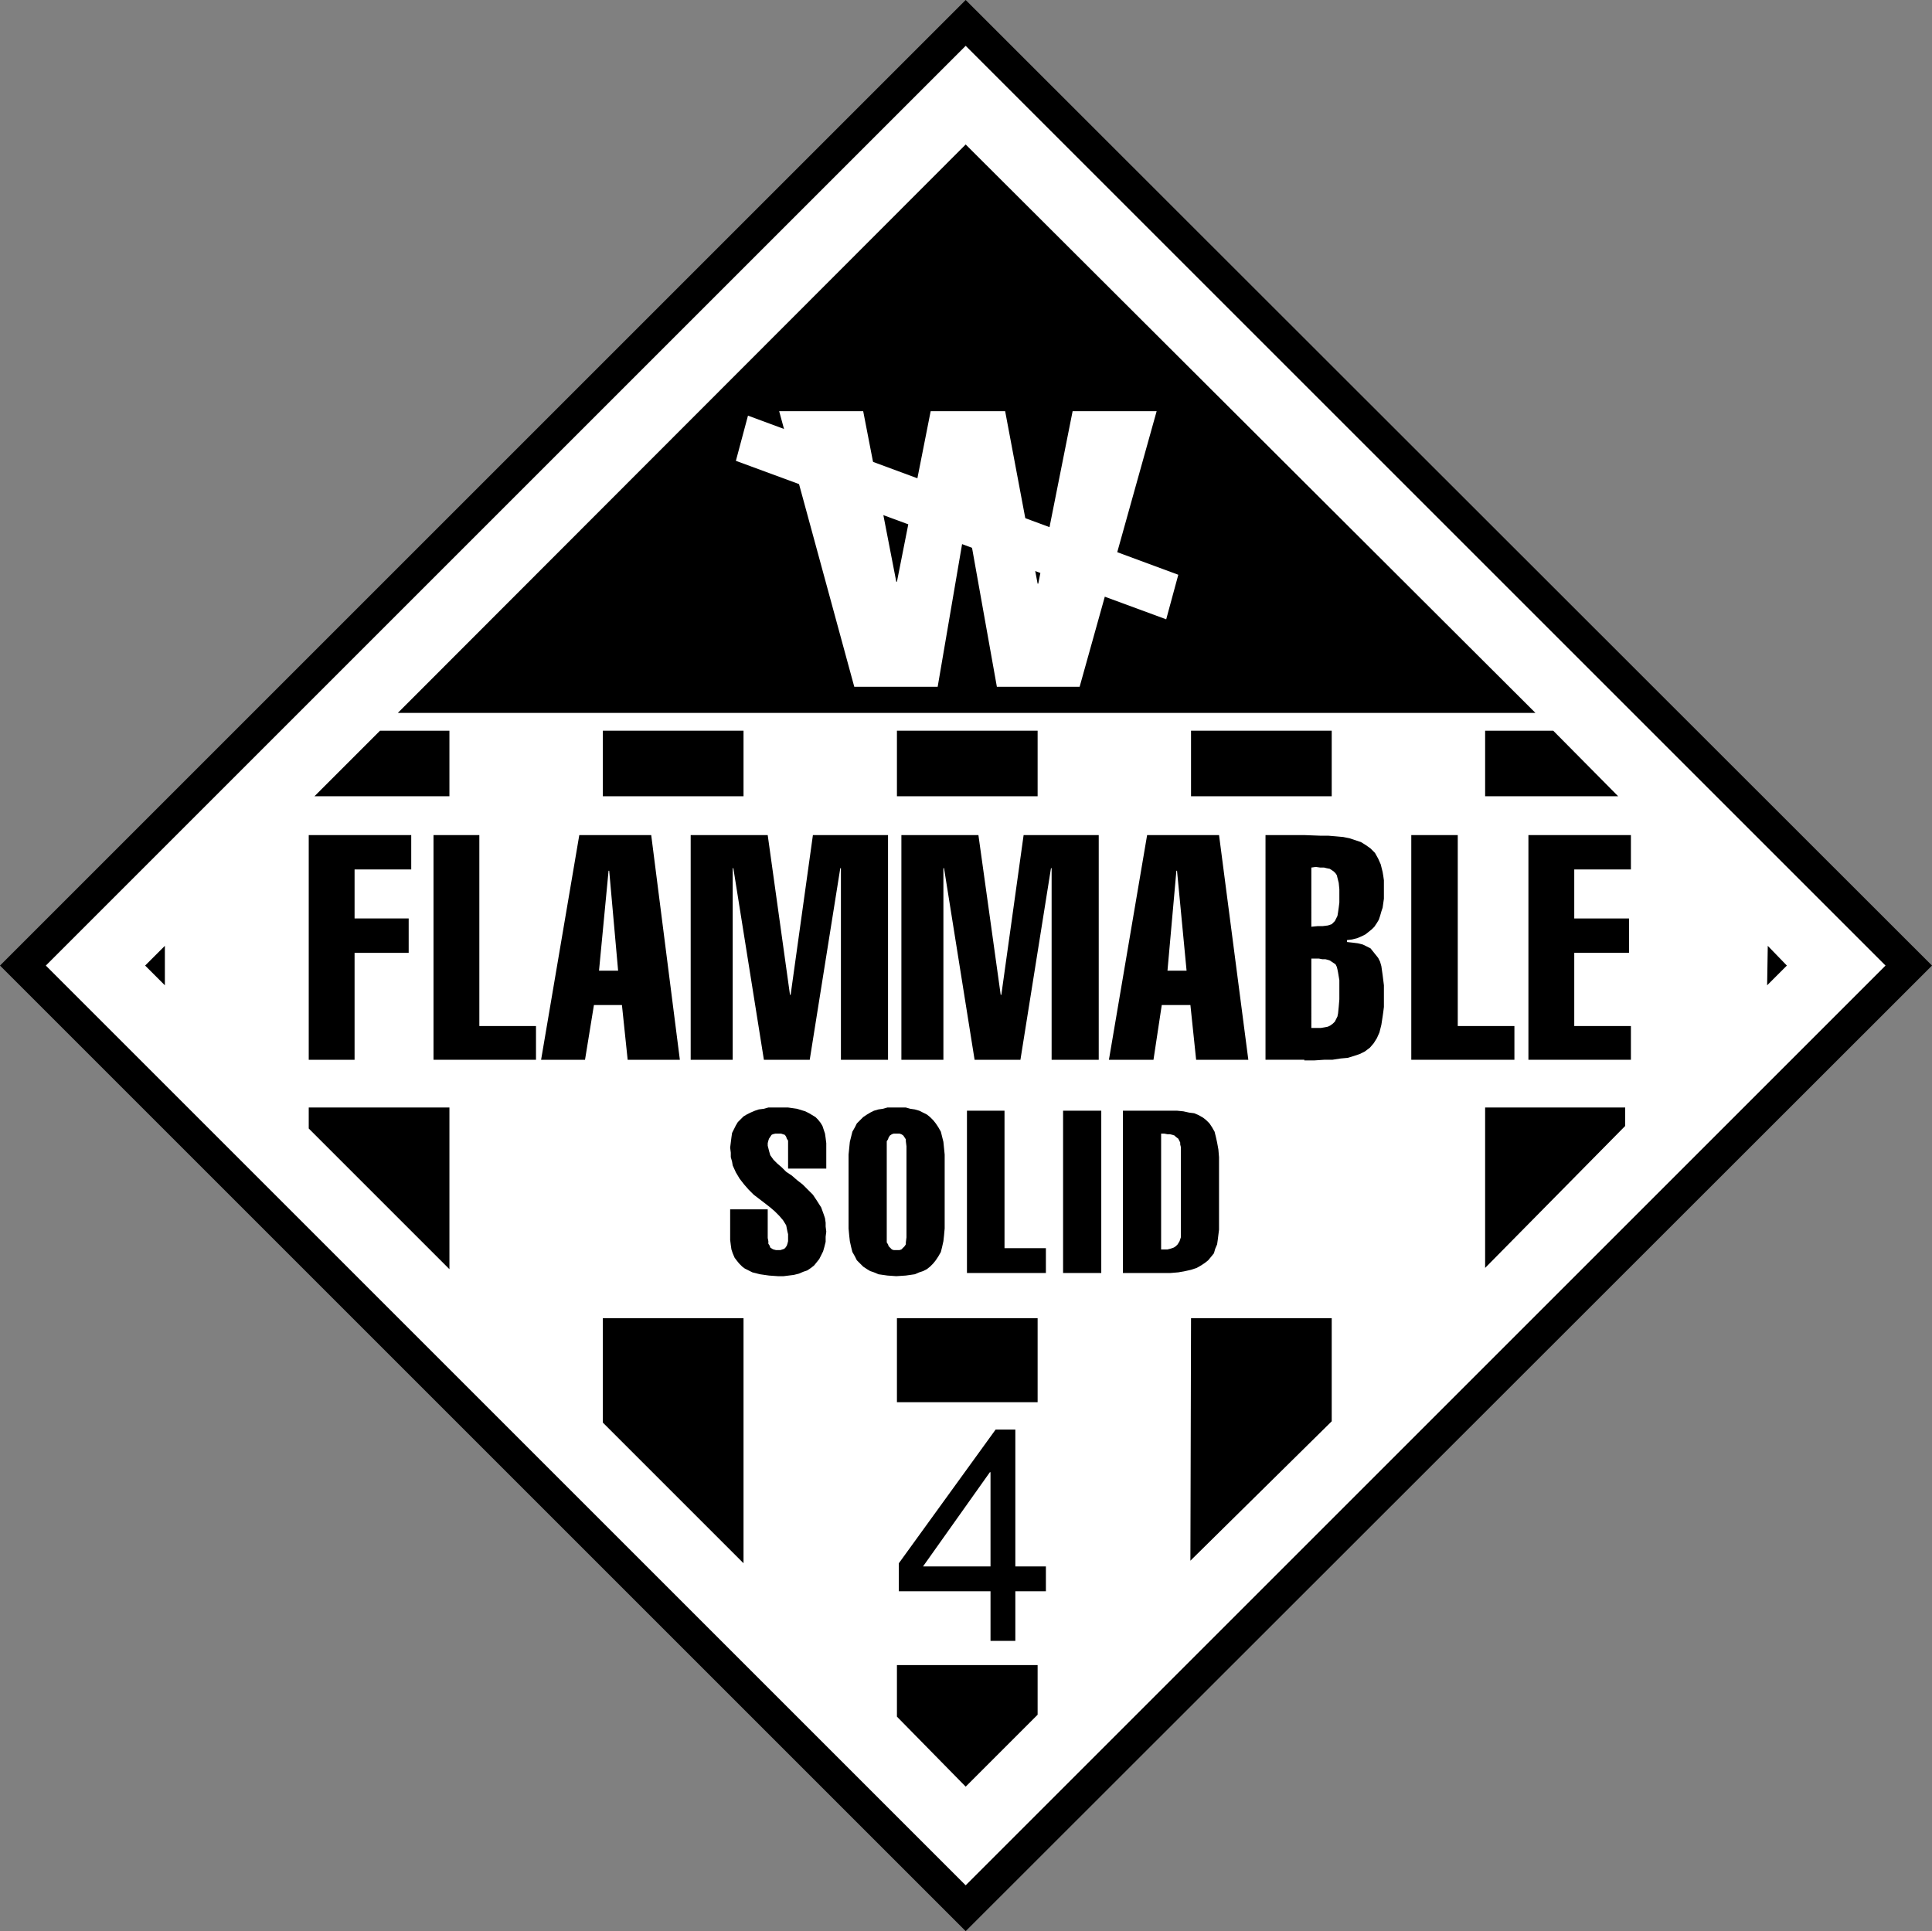 <?xml version="1.0" encoding="UTF-8" standalone="no"?>
<svg
   version="1.0"
   width="129.766mm"
   height="129.724mm"
   id="svg40"
   sodipodi:docname="Flammable Solid.wmf"
   xmlns:inkscape="http://www.inkscape.org/namespaces/inkscape"
   xmlns:sodipodi="http://sodipodi.sourceforge.net/DTD/sodipodi-0.dtd"
   xmlns="http://www.w3.org/2000/svg"
   xmlns:svg="http://www.w3.org/2000/svg">
  <rect width="100%" height="100%" fill="#808080" stroke="none"/>
  <sodipodi:namedview
     id="namedview40"
     pagecolor="#ffffff"
     bordercolor="#000000"
     borderopacity="0.25"
     inkscape:showpageshadow="2"
     inkscape:pageopacity="0.0"
     inkscape:pagecheckerboard="0"
     inkscape:deskcolor="#d1d1d1"
     inkscape:document-units="mm" />
  <defs
     id="defs1">
    <pattern
       id="WMFhbasepattern"
       patternUnits="userSpaceOnUse"
       width="6"
       height="6"
       x="0"
       y="0" />
  </defs>
  <path
     style="fill:#000000;fill-opacity:1;fill-rule:evenodd;stroke:none"
     d="M 490.455,245.147 245.147,0 0,245.147 245.147,490.294 Z"
     id="path1" />
  <path
     style="fill:#ffffff;fill-opacity:1;fill-rule:evenodd;stroke:none"
     d="M 478.659,245.147 245.147,11.635 11.635,245.147 245.147,478.659 Z"
     id="path2" />
  <path
     style="fill:#000000;fill-opacity:1;fill-rule:evenodd;stroke:none"
     d="m 78.376,269.064 v -57.045 h 26.018 v 8.726 H 90.011 v 12.443 h 13.736 v 8.726 H 90.011 v 27.149 z"
     id="path3" />
  <path
     style="fill:#000000;fill-opacity:1;fill-rule:evenodd;stroke:none"
     d="m 110.049,269.064 v -57.045 h 11.635 v 48.48 h 14.382 v 8.565 z"
     id="path4" />
  <path
     style="fill:#000000;fill-opacity:1;fill-rule:evenodd;stroke:none"
     d="m 165.317,212.019 7.272,57.045 h -13.251 l -1.454,-13.898 h -7.11 l -2.262,13.898 h -11.15 l 9.696,-57.045 z"
     id="path5" />
  <path
     style="fill:#000000;fill-opacity:1;fill-rule:evenodd;stroke:none"
     d="M 186.001,269.064 H 175.336 v -57.045 h 19.554 l 5.656,40.562 h 0.162 l 5.656,-40.562 h 19.069 v 57.045 h -11.958 v -48.642 h -0.162 l -7.757,48.642 h -11.635 l -7.757,-48.642 h -0.162 z"
     id="path6" />
  <path
     style="fill:#000000;fill-opacity:1;fill-rule:evenodd;stroke:none"
     d="m 239.491,269.064 h -10.666 v -57.045 h 19.554 l 5.656,40.562 h 0.162 l 5.656,-40.562 h 19.069 V 269.064 H 266.963 v -48.642 h -0.162 l -7.757,48.642 h -11.635 l -7.757,-48.642 h -0.162 z"
     id="path7" />
  <path
     style="fill:#000000;fill-opacity:1;fill-rule:evenodd;stroke:none"
     d="m 309.464,212.019 7.434,57.045 h -13.251 l -1.454,-13.898 h -7.272 l -2.101,13.898 h -11.312 l 9.696,-57.045 z"
     id="path8" />
  <path
     style="fill:#000000;fill-opacity:1;fill-rule:evenodd;stroke:none"
     d="m 321.26,212.019 h 9.858 v 0 l 4.202,0.162 h 1.939 l 1.939,0.162 1.778,0.162 1.616,0.323 1.454,0.485 1.454,0.485 1.293,0.808 1.131,0.808 1.131,1.131 0.808,1.454 0.646,1.454 0.485,1.939 0.162,0.97 0.162,1.131 v 1.131 1.293 2.262 l -0.323,2.262 -0.323,0.97 -0.323,1.131 -0.323,0.97 -0.485,0.808 -0.646,0.97 -0.646,0.646 -0.808,0.646 -0.808,0.646 -0.97,0.485 -1.131,0.485 -1.293,0.323 -1.293,0.162 v 0.485 l 1.454,0.162 1.293,0.162 1.293,0.323 0.97,0.485 0.97,0.485 0.646,0.808 0.646,0.808 0.646,0.808 0.485,0.97 0.323,1.131 0.162,1.131 0.162,1.131 0.323,2.586 v 2.747 1.293 1.454 l -0.162,1.293 -0.162,1.131 -0.323,2.101 -0.485,1.939 -0.646,1.454 -0.808,1.293 -0.97,1.131 -1.293,0.97 -1.293,0.646 -1.454,0.485 -1.616,0.485 -1.778,0.162 -2.101,0.323 h -2.101 l -2.424,0.162 h -2.586 v -0.162 h -9.858 z"
     id="path9" />
  <path
     style="fill:#000000;fill-opacity:1;fill-rule:evenodd;stroke:none"
     d="m 358.267,269.064 v -57.045 h 11.797 v 48.48 h 14.382 v 8.565 z"
     id="path10" />
  <path
     style="fill:#000000;fill-opacity:1;fill-rule:evenodd;stroke:none"
     d="m 388.001,269.064 v -57.045 h 26.018 v 8.726 h -14.382 v 12.443 h 13.898 v 8.726 h -13.898 v 18.584 h 14.382 v 8.565 z"
     id="path11" />
  <path
     style="fill:#000000;fill-opacity:1;fill-rule:evenodd;stroke:none"
     d="m 200.061,296.697 v -5.818 -0.646 -0.646 l -0.323,-0.485 -0.162,-0.485 -0.323,-0.485 -0.485,-0.162 -0.485,-0.162 h -0.808 -0.646 l -0.646,0.162 -0.323,0.162 -0.323,0.485 -0.323,0.485 -0.162,0.485 -0.162,0.646 v 0.646 l 0.162,0.646 0.162,0.646 0.323,1.131 0.808,1.131 0.97,0.97 1.131,0.97 1.131,1.131 1.454,0.97 1.293,1.131 1.454,1.131 1.293,1.293 1.293,1.293 0.97,1.454 1.131,1.778 0.646,1.778 0.323,0.97 0.162,1.131 v 0.97 l 0.162,1.293 -0.162,1.293 v 1.293 l -0.323,1.293 -0.323,1.131 -0.485,0.97 -0.485,0.97 -1.293,1.616 -0.808,0.646 -0.97,0.646 -0.97,0.323 -1.131,0.485 -1.293,0.323 -1.293,0.162 -1.293,0.162 h -1.454 l -2.262,-0.162 -2.262,-0.323 -1.939,-0.485 -0.97,-0.485 -0.97,-0.485 -0.646,-0.485 -0.808,-0.808 -0.646,-0.808 -0.485,-0.646 -0.485,-1.131 -0.323,-0.97 -0.162,-1.131 -0.162,-1.293 v -7.757 h 9.534 v 7.11 0.162 l 0.162,0.808 v 0.646 l 0.323,0.485 0.162,0.485 0.485,0.323 0.323,0.162 0.646,0.162 h 0.485 0.646 l 0.485,-0.162 0.485,-0.162 0.323,-0.323 0.323,-0.485 0.162,-0.485 0.162,-0.646 v -0.808 -0.97 l -0.162,-0.646 -0.323,-1.616 -0.808,-1.293 -0.97,-1.131 -1.131,-1.131 -1.131,-0.97 -1.454,-1.131 -2.747,-2.101 -1.293,-1.293 -1.131,-1.293 -1.131,-1.454 -0.97,-1.616 -0.808,-1.778 -0.162,-0.97 -0.323,-1.131 v -1.131 l -0.162,-1.293 0.162,-1.293 0.162,-1.293 0.162,-1.131 0.485,-0.97 0.485,-0.97 0.485,-0.808 0.808,-0.808 0.646,-0.646 0.808,-0.485 0.97,-0.485 1.131,-0.485 0.97,-0.323 1.293,-0.162 1.131,-0.323 h 1.293 1.454 2.262 l 2.262,0.323 2.101,0.646 0.97,0.485 0.808,0.485 0.808,0.485 0.646,0.646 0.646,0.808 0.485,0.808 0.323,0.97 0.323,0.97 0.162,1.131 0.162,1.293 v 6.464 z"
     id="path12" />
  <path
     style="fill:#000000;fill-opacity:1;fill-rule:evenodd;stroke:none"
     d="m 239.814,311.888 -0.162,1.778 -0.162,1.454 -0.323,1.454 -0.323,1.293 -0.646,1.131 -0.646,0.97 -0.646,0.808 -0.808,0.808 -0.808,0.646 -0.97,0.485 -0.97,0.323 -1.131,0.485 -1.131,0.162 -1.131,0.162 -2.424,0.162 -2.262,-0.162 -1.131,-0.162 -1.131,-0.162 -1.131,-0.485 -0.97,-0.323 -0.808,-0.485 -0.97,-0.646 -0.808,-0.808 -0.808,-0.808 -0.485,-0.97 -0.646,-1.131 -0.323,-1.293 -0.323,-1.454 -0.162,-1.454 -0.162,-1.778 v -18.746 0 l 0.162,-1.616 0.162,-1.616 0.323,-1.293 0.323,-1.293 0.646,-1.131 0.485,-0.97 0.808,-0.808 0.808,-0.808 0.97,-0.646 0.808,-0.485 0.97,-0.485 1.131,-0.323 1.131,-0.162 1.131,-0.323 h 2.262 2.424 l 1.131,0.323 1.131,0.162 1.131,0.323 0.97,0.485 0.97,0.485 0.808,0.646 0.808,0.808 0.646,0.808 0.646,0.97 0.646,1.131 0.323,1.293 0.323,1.293 0.162,1.616 0.162,1.616 v 0 z"
     id="path13" />
  <path
     style="fill:#000000;fill-opacity:1;fill-rule:evenodd;stroke:none"
     d="m 245.47,323.2 v -41.208 h 9.534 v 34.906 h 10.504 v 6.302 z"
     id="path14" />
  <path
     style="fill:#000000;fill-opacity:1;fill-rule:evenodd;stroke:none"
     d="m 269.872,323.2 v -41.208 h 9.696 v 41.208 z"
     id="path15" />
  <path
     style="fill:#000000;fill-opacity:1;fill-rule:evenodd;stroke:none"
     d="m 285.062,281.992 h 10.019 1.939 1.778 l 1.616,0.162 1.454,0.323 1.293,0.162 1.131,0.485 1.131,0.646 0.808,0.646 0.808,0.808 0.646,0.97 0.646,1.131 0.323,1.293 0.323,1.454 0.323,1.778 0.162,1.939 v 2.262 14.706 1.454 l -0.162,1.293 -0.162,1.293 -0.162,1.131 -0.485,1.131 -0.323,1.131 -0.646,0.808 -0.808,0.97 -0.808,0.646 -0.97,0.646 -1.131,0.646 -1.454,0.485 -1.454,0.323 -1.778,0.323 -1.939,0.162 h -2.101 v 0 h -10.019 z"
     id="path16" />
  <path
     style="fill:#000000;fill-opacity:1;fill-rule:evenodd;stroke:none"
     d="m 41.854,240.137 -5.01,5.01 5.01,5.01 z"
     id="path17" />
  <path
     style="fill:#000000;fill-opacity:1;fill-rule:evenodd;stroke:none"
     d="m 78.376,281.184 h 35.714 v 41.046 L 78.376,286.516 Z"
     id="path18" />
  <path
     style="fill:#000000;fill-opacity:1;fill-rule:evenodd;stroke:none"
     d="m 153.035,334.673 h 35.714 v 62.216 l -35.714,-35.714 z"
     id="path19" />
  <path
     style="fill:#000000;fill-opacity:1;fill-rule:evenodd;stroke:none"
     d="M 263.408,356.004 V 334.673 H 227.694 V 356.004 Z"
     id="path20" />
  <path
     style="fill:#000000;fill-opacity:1;fill-rule:evenodd;stroke:none"
     d="m 263.408,422.745 h -35.714 v 13.09 l 17.453,17.776 18.261,-18.261 z"
     id="path21" />
  <path
     style="fill:#000000;fill-opacity:1;fill-rule:evenodd;stroke:none"
     d="m 302.353,334.673 h 35.714 v 26.179 l -35.875,35.39 z"
     id="path22" />
  <path
     style="fill:#000000;fill-opacity:1;fill-rule:evenodd;stroke:none"
     d="m 377.012,281.184 v 40.723 l 35.552,-36.037 v -4.686 z"
     id="path23" />
  <path
     style="fill:#000000;fill-opacity:1;fill-rule:evenodd;stroke:none"
     d="m 448.763,240.137 4.848,5.01 -5.01,5.01 z"
     id="path24" />
  <path
     style="fill:#000000;fill-opacity:1;fill-rule:evenodd;stroke:none"
     d="M 114.089,202.161 H 79.83 l 16.645,-16.645 h 17.614 z"
     id="path25" />
  <path
     style="fill:#000000;fill-opacity:1;fill-rule:evenodd;stroke:none"
     d="m 188.749,202.161 v -16.645 h -35.714 v 16.645 z"
     id="path26" />
  <path
     style="fill:#000000;fill-opacity:1;fill-rule:evenodd;stroke:none"
     d="m 263.408,202.161 v -16.645 h -35.714 v 16.645 z"
     id="path27" />
  <path
     style="fill:#000000;fill-opacity:1;fill-rule:evenodd;stroke:none"
     d="m 338.067,202.161 v -16.645 h -35.714 v 16.645 z"
     id="path28" />
  <path
     style="fill:#000000;fill-opacity:1;fill-rule:evenodd;stroke:none"
     d="m 394.304,185.517 h -17.291 v 16.645 h 33.774 z"
     id="path29" />
  <path
     style="fill:#000000;fill-opacity:1;fill-rule:evenodd;stroke:none"
     d="M 389.779,180.992 245.147,36.683 101,180.992 Z"
     id="path30" />
  <path
     style="fill:#ffffff;fill-opacity:1;fill-rule:evenodd;stroke:none"
     d="m 274.073,174.366 h -21.008 l -7.595,-42.501 h -0.162 l -7.272,42.501 h -21.17 l -19.069,-69.973 h 21.331 l 8.403,43.309 h 0.162 l 8.565,-43.309 h 18.907 l 8.242,43.794 h 0.162 l 8.726,-43.794 h 21.331 z"
     id="path31" />
  <path
     style="fill:#ffffff;fill-opacity:1;fill-rule:evenodd;stroke:none"
     d="m 296.051,157.237 3.07,-11.312 -109.241,-40.4 -3.07,11.474 z"
     id="path32" />
  <path
     style="fill:#000000;fill-opacity:1;fill-rule:evenodd;stroke:none"
     d="m 228.179,404 v -7.11 l 24.563,-33.936 h 5.01 v 34.744 h 7.757 v 6.302 h -7.757 v 12.605 h -6.302 v -12.605 z"
     id="path33" />
  <path
     style="fill:#ffffff;fill-opacity:1;fill-rule:evenodd;stroke:none"
     d="m 156.913,246.44 -2.262,-25.371 h -0.162 l -2.424,25.371 z"
     id="path34" />
  <path
     style="fill:#ffffff;fill-opacity:1;fill-rule:evenodd;stroke:none"
     d="m 301.222,246.44 -2.424,-25.371 h -0.162 l -2.262,25.371 z"
     id="path35" />
  <path
     style="fill:#ffffff;fill-opacity:1;fill-rule:evenodd;stroke:none"
     d="m 332.896,260.984 h 1.293 1.131 l 0.97,-0.162 0.808,-0.162 0.646,-0.323 0.646,-0.485 0.485,-0.485 0.323,-0.646 0.323,-0.646 0.162,-0.808 0.162,-1.616 0.162,-1.939 v -2.101 -1.454 -1.293 l -0.162,-0.97 -0.162,-0.97 -0.162,-0.808 -0.162,-0.646 -0.323,-0.646 -0.485,-0.323 -0.485,-0.323 -0.485,-0.323 -0.485,-0.162 -0.646,-0.162 h -0.808 l -0.808,-0.162 h -1.939 z"
     id="path36" />
  <path
     style="fill:#ffffff;fill-opacity:1;fill-rule:evenodd;stroke:none"
     d="m 332.896,235.289 1.616,-0.162 h 1.293 l 1.293,-0.162 0.485,-0.162 0.485,-0.162 0.485,-0.485 0.323,-0.323 0.323,-0.646 0.323,-0.646 0.162,-0.97 0.162,-1.131 0.162,-1.293 v -1.454 -1.939 l -0.162,-1.616 -0.162,-0.646 -0.162,-0.646 -0.162,-0.646 -0.323,-0.485 -0.485,-0.485 -0.485,-0.323 -0.485,-0.323 -0.808,-0.162 -0.646,-0.162 h -0.97 l -1.131,-0.162 -1.131,0.162 z"
     id="path37" />
  <path
     style="fill:#ffffff;fill-opacity:1;fill-rule:evenodd;stroke:none"
     d="m 225.109,314.15 v 1.293 l 0.323,0.485 0.162,0.485 0.323,0.323 0.485,0.485 0.485,0.162 h 0.646 0.808 l 0.485,-0.162 0.485,-0.485 0.323,-0.323 0.323,-0.485 v -0.485 l 0.162,-1.293 v -23.109 l -0.162,-1.293 v -0.485 l -0.323,-0.485 -0.323,-0.485 -0.485,-0.323 -0.485,-0.162 h -0.808 -0.646 l -0.485,0.162 -0.485,0.323 -0.323,0.485 -0.162,0.485 -0.323,0.485 v 1.293 z"
     id="path38" />
  <path
     style="fill:#ffffff;fill-opacity:1;fill-rule:evenodd;stroke:none"
     d="m 294.758,317.22 h 0.808 0.808 l 0.646,-0.162 0.485,-0.162 0.485,-0.162 0.485,-0.323 0.485,-0.485 0.485,-0.808 0.323,-0.97 v -1.293 -1.293 -16.968 -1.939 -1.454 l -0.162,-0.646 v -0.485 l -0.485,-0.97 -0.646,-0.485 -0.323,-0.323 -0.485,-0.162 -0.646,-0.162 h -0.646 l -0.808,-0.162 h -0.808 z"
     id="path39" />
  <path
     style="fill:#ffffff;fill-opacity:1;fill-rule:evenodd;stroke:none"
     d="m 251.449,373.78 h -0.162 l -16.968,23.917 h 17.13 z"
     id="path40" />
</svg>
